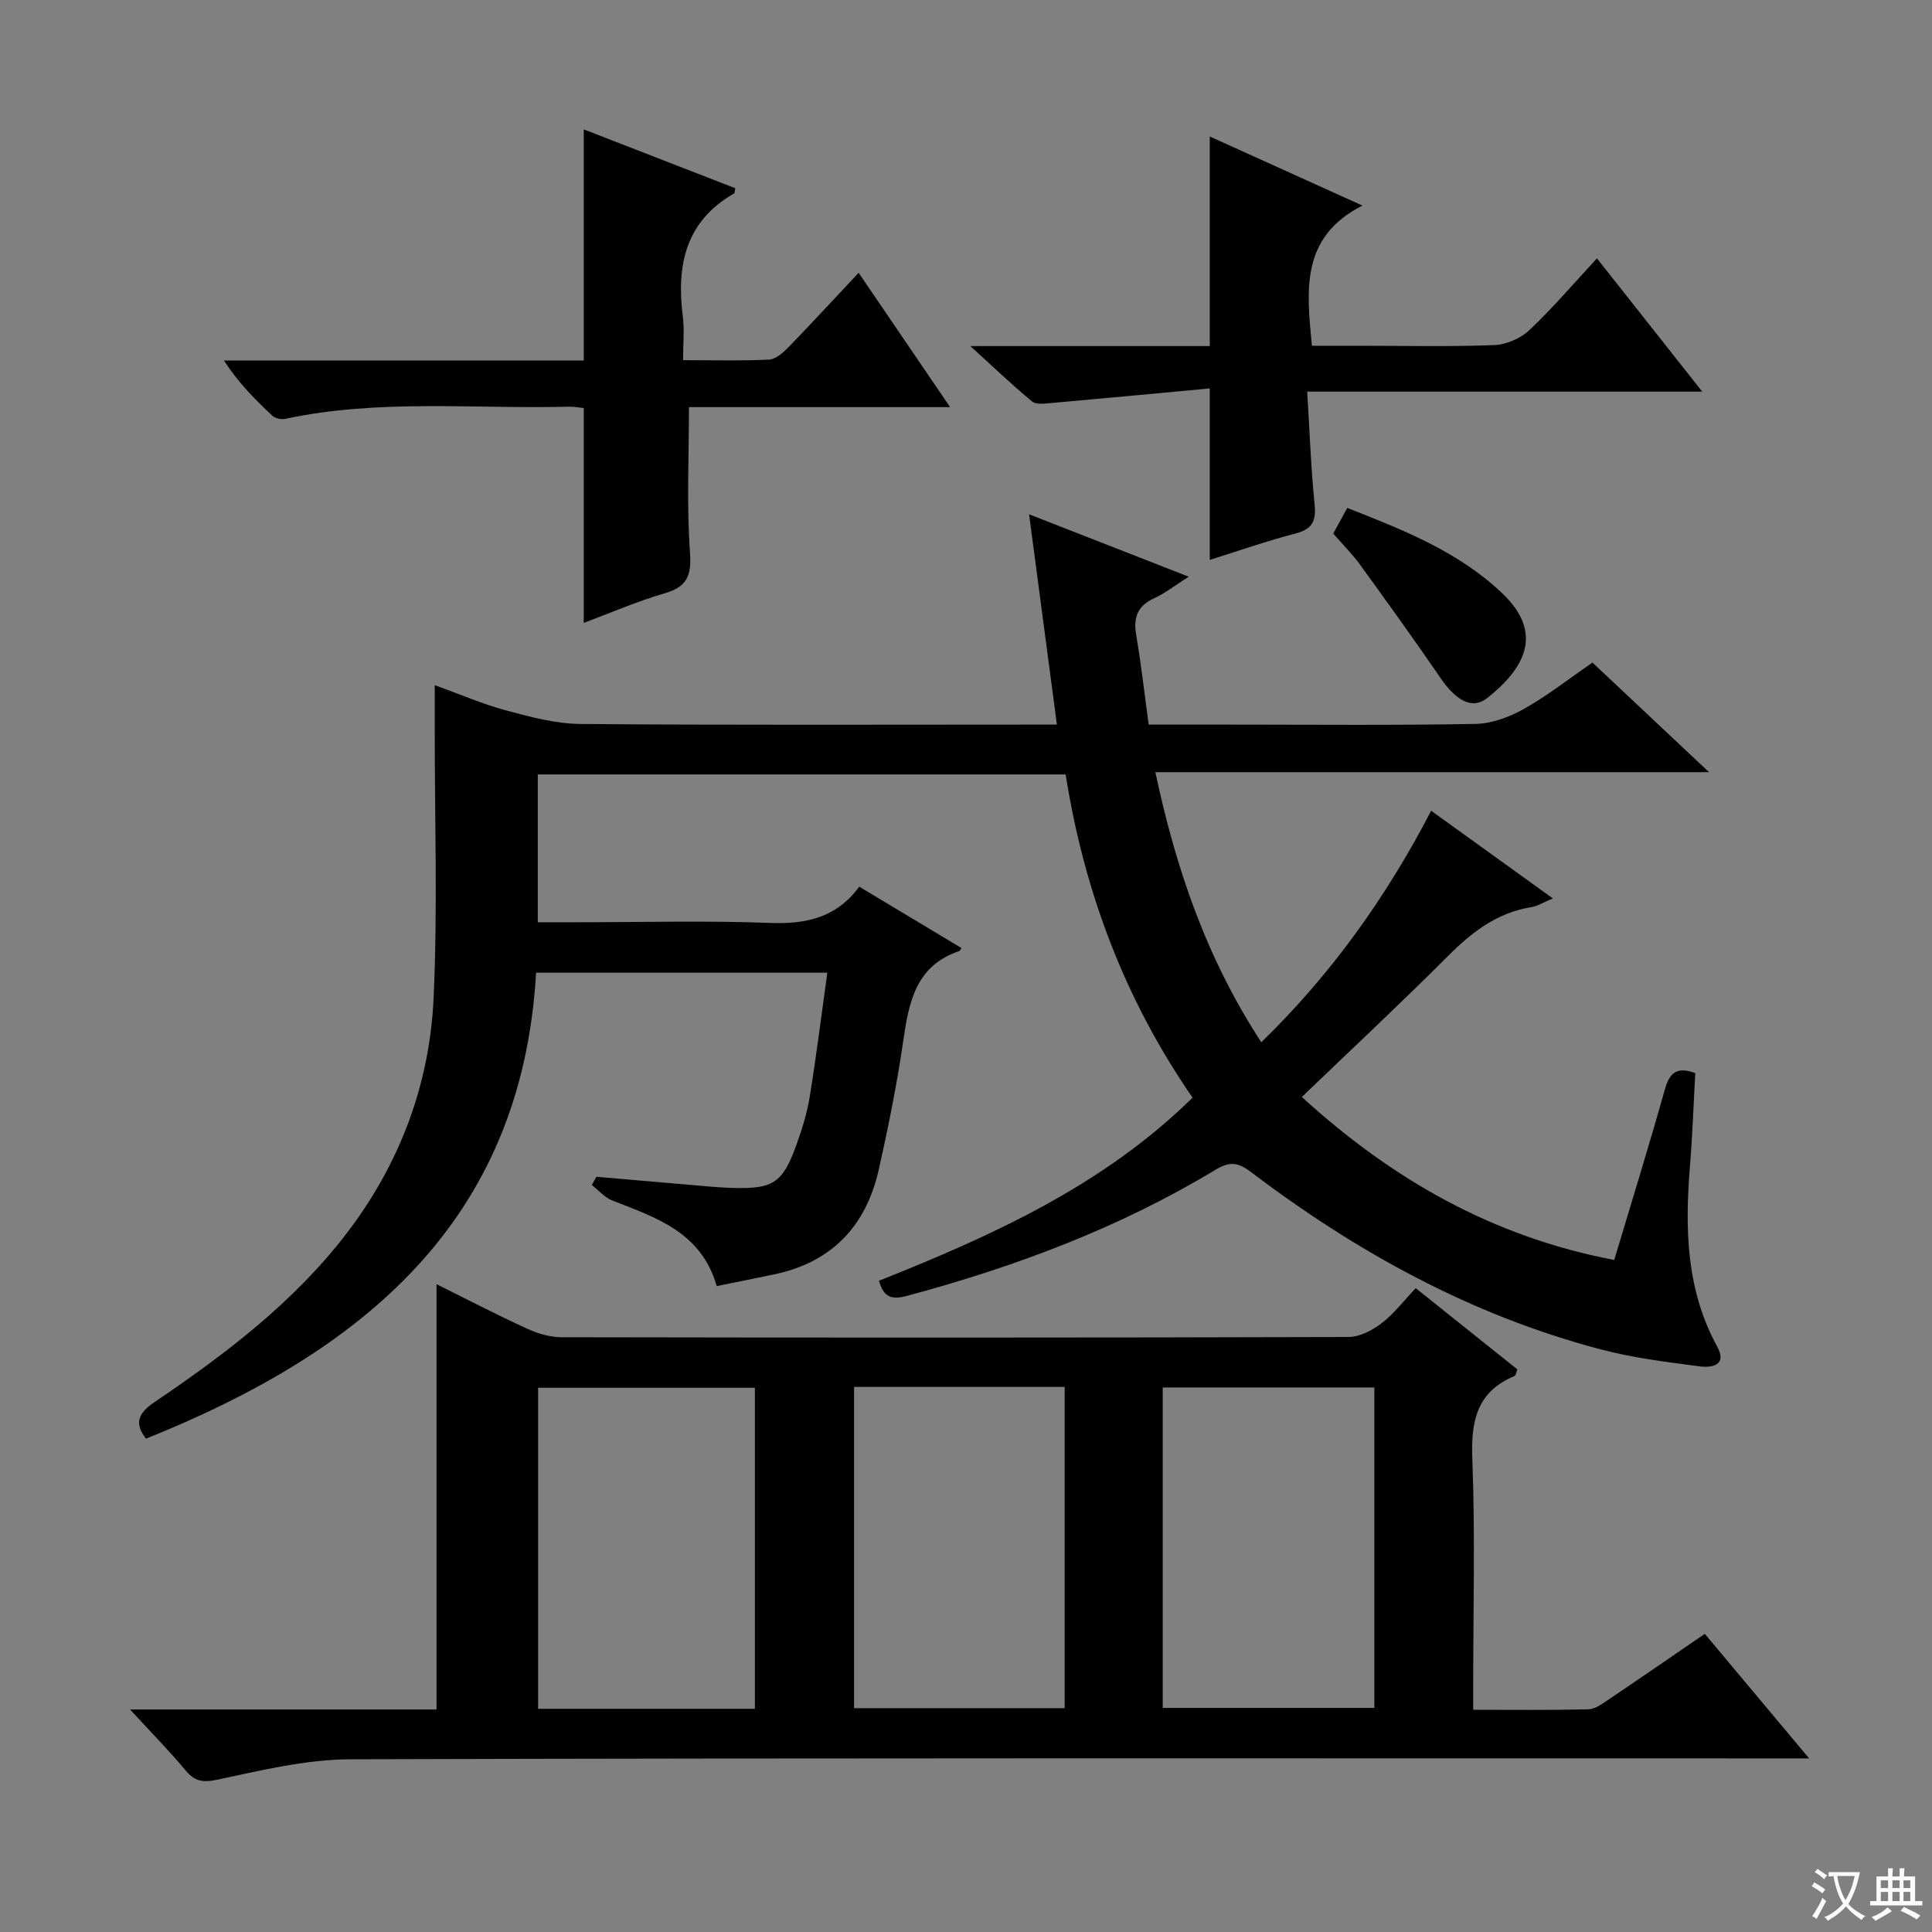 <svg enable-background="new 0 0 400 400" viewBox="0 0 400 400" xmlns="http://www.w3.org/2000/svg"><rect x="0" y="0" width="400" height="400" fill="#808080" stroke="none"/><path d="m377.9 391.2c-.2.3-.4.5-.6.8-.7-.6-1.4-1-2.2-1.5.2-.3.4-.5.5-.8.6.4 1.4.8 2.3 1.5zm-1.8 6.1c-.2-.2-.5-.4-.9-.6.4-.6.8-1.2 1.2-1.9s.7-1.3.9-1.9c.3.3.5.5.8.7-.7 1.3-1.4 2.6-2 3.7zm2.2-9c-.3.3-.5.5-.6.8-.6-.6-1.3-1.1-2-1.5.3-.3.5-.5.6-.7.6.5 1.3.9 2 1.4zm.3.2v-.9h2 4.5c-.3 1.3-.6 2.5-1 3.6s-.9 2.1-1.4 3c.4.5 1 1 1.6 1.4s1.2.8 1.9 1.1c-.3.2-.5.4-.8.8-.4-.3-1-.7-1.6-1.2s-1.2-1.1-1.6-1.6c-.5.6-1.1 1.1-1.7 1.6s-1.4.9-2.1 1.4c-.1-.3-.3-.5-.7-.8.6-.2 1.2-.5 1.9-1s1.4-1.1 2-1.8c-.5-.8-.9-1.6-1.2-2.5s-.6-2-.8-3.2c-.4.1-.7.1-1 .1zm2.5 2.7c.3 1 .7 1.7 1 2.2.3-.5.6-1.1 1-2s.6-1.9.9-3h-3.2-.4c.1.9.3 1.8.7 2.8z" fill="#fafbfa"/><path d="m396.5 388.5v1.5 3.6h1.5v.9c-.4 0-1 0-1.7 0h-7.9c-.5 0-.9 0-1.2 0v-.9h1.3v-3.5c0-.7 0-1.2 0-1.6h2.4c0-.8 0-1.4 0-1.7h1c0 .3-.1.8-.1 1.7h1.5c0-.8 0-1.4 0-1.7h1c0 .3-.1.9-.1 1.7zm-8.2 9.2c-.2-.3-.5-.5-.8-.8.8-.3 1.4-.6 1.9-.9s1-.7 1.4-1.1c.3.3.6.5.9.8-1.6 1-2.8 1.6-3.4 2zm2.6-6.8v-1.6h-1.5v1.6zm0 2.7v-1.9h-1.5v1.9zm2.4-2.7v-1.6h-1.5v1.6zm0 2.7v-1.9h-1.5v1.9zm.2 2 .7-.8c.4.2.9.5 1.6.8s1.3.7 1.8 1c-.3.3-.5.5-.8.8-.4-.3-1.5-1-3.3-1.8zm2-4.7v-1.6h-1.4v1.6zm0 2.7v-1.9h-1.4v1.9z" fill="#fafbfa"/><g fill="#010000"><path d="m334.21 260.86c3.62-12.09 7.21-23.65 10.48-35.3.98-3.5 2.52-4.78 6.3-3.39-.36 6.38-.58 12.82-1.1 19.24-1.05 12.91-.83 25.57 5.63 37.37 2.17 3.97-1.24 4.42-3.61 4.11-6.88-.89-13.83-1.76-20.52-3.52-26.75-7.04-50.52-20.13-72.43-36.74-2.74-2.08-4.47-2.15-7.34-.42-19.92 12.03-41.48 20.09-63.89 26.1-3.1.83-4.75.34-5.75-3.14 23.38-9.32 46.33-19.64 64.93-37.91-14.04-20.31-22.45-42.66-26.28-66.92-36.54 0-72.78 0-109.29 0v30.6h8.5c13.16 0 26.34-.36 39.49.14 7.46.29 13.78-1 18.57-7.5 7.3 4.38 14.22 8.53 21.16 12.7-.24.36-.31.58-.43.62-9.06 3.03-10.47 10.61-11.64 18.71-1.28 8.86-3.07 17.67-5.02 26.42-2.63 11.8-9.76 19.37-21.85 21.85-3.87.79-7.74 1.59-11.72 2.4-3.23-11.22-12.61-14.2-21.63-17.73-1.59-.62-2.83-2.11-4.24-3.2.32-.57.64-1.14.95-1.71 6.42.56 12.83 1.12 19.25 1.66 2.98.25 5.97.57 8.96.65 8.43.23 10.35-1.02 13.21-8.95 1.18-3.26 2.21-6.64 2.77-10.06 1.35-8.34 2.39-16.74 3.62-25.55-20.25 0-39.97 0-60.3 0-2.98 51.97-36.49 78.68-80.75 96.47-2.63-3.32-1.43-5.42 1.77-7.58 14.65-9.92 28.73-20.59 39.63-34.76 11.04-14.35 17.29-30.85 18.13-48.8.86-18.58.22-37.22.24-55.84 0-2.82 0-5.63 0-9.03 5.13 1.85 9.83 3.91 14.73 5.22 5.05 1.36 10.28 2.78 15.45 2.82 30.99.26 61.99.13 92.98.13h5.65c-1.92-14.48-3.77-28.51-5.76-43.54 11.61 4.54 21.93 8.58 33.05 12.92-2.76 1.75-4.81 3.39-7.13 4.45-3.47 1.58-4.36 3.97-3.75 7.58 1.02 6.03 1.71 12.12 2.59 18.59h17.14c16.83 0 33.66.17 50.49-.14 3.38-.06 7.03-1.4 10.02-3.08 4.9-2.75 9.36-6.27 14.23-9.62 7.83 7.36 15.57 14.64 24.14 22.69-38.67 0-76.33 0-114.63 0 4.26 20.09 10.6 38.54 21.93 55.92 14.51-14.11 25.79-29.92 35.17-47.93 8.28 5.96 16.4 11.81 25.19 18.15-1.91.79-3.12 1.59-4.42 1.8-7.08 1.13-12.3 5.13-17.24 10.08-9.75 9.76-19.85 19.18-30.31 29.23 18.72 17.07 39.51 28.95 64.68 33.74z"/><path d="m26.93 353.93h63.45c0-29.5 0-58.54 0-88.05 6.3 3.12 12.46 6.33 18.77 9.22 2.18 1 4.71 1.75 7.09 1.76 54.32.1 108.65.11 162.97-.05 2.31-.01 4.94-1.39 6.85-2.86 2.6-2.01 4.65-4.72 7.05-7.25 7.25 5.8 14.12 11.29 21.04 16.82-.22.54-.29 1.24-.59 1.37-7.88 3.28-9.04 9.41-8.73 17.27.6 15.47.18 30.99.18 46.49v5.34c8.26 0 16.05.09 23.83-.09 1.33-.03 2.74-1.04 3.94-1.85 6.61-4.45 13.17-8.98 20.18-13.78 7.03 8.4 13.92 16.63 21.6 25.79-2.81 0-4.7 0-6.58 0-98.48 0-196.97-.11-295.45.18-9.16.03-18.38 2.28-27.42 4.2-3.14.67-4.79.4-6.76-1.98-3.29-3.95-6.92-7.63-11.42-12.53zm129.36-.14c0-22.24 0-44.28 0-66.47-15.13 0-29.98 0-44.88 0v66.47zm20.53-66.64v66.51h43.61c0-22.37 0-44.39 0-66.51-14.69 0-28.98 0-43.61 0zm107.73.11c-14.68 0-29.09 0-43.82 0v66.35h43.82c0-22.29 0-44.19 0-66.35z"/><path d="m196.71 84.29c-19.01 0-36.8 0-54.07 0 0 10.27-.49 20.21.21 30.06.35 4.86-.57 7.13-5.28 8.5-5.72 1.66-11.22 4.07-16.71 6.11 0-14.8 0-29.44 0-44.48-.86-.08-1.97-.31-3.07-.28-19.59.51-39.3-1.65-58.75 2.52-.82.18-2.06-.1-2.65-.65-3.59-3.35-7.05-6.84-10.02-11.42h74.49c0-16.18 0-31.71 0-47.86 10.29 3.99 20.84 8.09 31.37 12.18-.12.55-.09.98-.25 1.08-10.07 5.77-11.96 14.89-10.61 25.46.35 2.75.05 5.58.05 9.06 6.28 0 12.06.17 17.81-.12 1.39-.07 2.92-1.44 4.02-2.57 4.73-4.87 9.33-9.87 14.52-15.4 6.62 9.71 12.5 18.35 18.94 27.81z"/><path d="m250.47 115.92c0-11.76 0-23 0-35.5-10.99 1.02-21.84 2.05-32.7 3.01-1.37.12-3.21.4-4.08-.31-4.04-3.31-7.81-6.94-12.79-11.47h49.57c0-14.67 0-28.74 0-43.39 10.14 4.59 20.21 9.14 31.6 14.3-12.82 6.54-11.58 17.43-10.45 29.03h9.74c9.33 0 18.67.21 27.99-.14 2.5-.1 5.46-1.37 7.28-3.09 4.81-4.53 9.11-9.59 14-14.87 7.62 9.64 14.38 18.2 21.8 27.59-27.5 0-54.15 0-81.79 0 .51 8.29.78 15.88 1.54 23.42.35 3.49-.56 5.07-4.01 5.97-5.93 1.54-11.72 3.58-17.7 5.45z"/><path d="m276.03 110.47c.98-1.79 1.84-3.35 2.91-5.31 11.65 4.58 23.1 9.08 32.16 17.75 8.7 8.32 4.4 15.61-3.21 21.63-3.11 2.46-6.48.47-9.67-4.2-5.43-7.94-11.07-15.75-16.72-23.54-1.55-2.13-3.46-4.02-5.47-6.33z"/></g></svg>